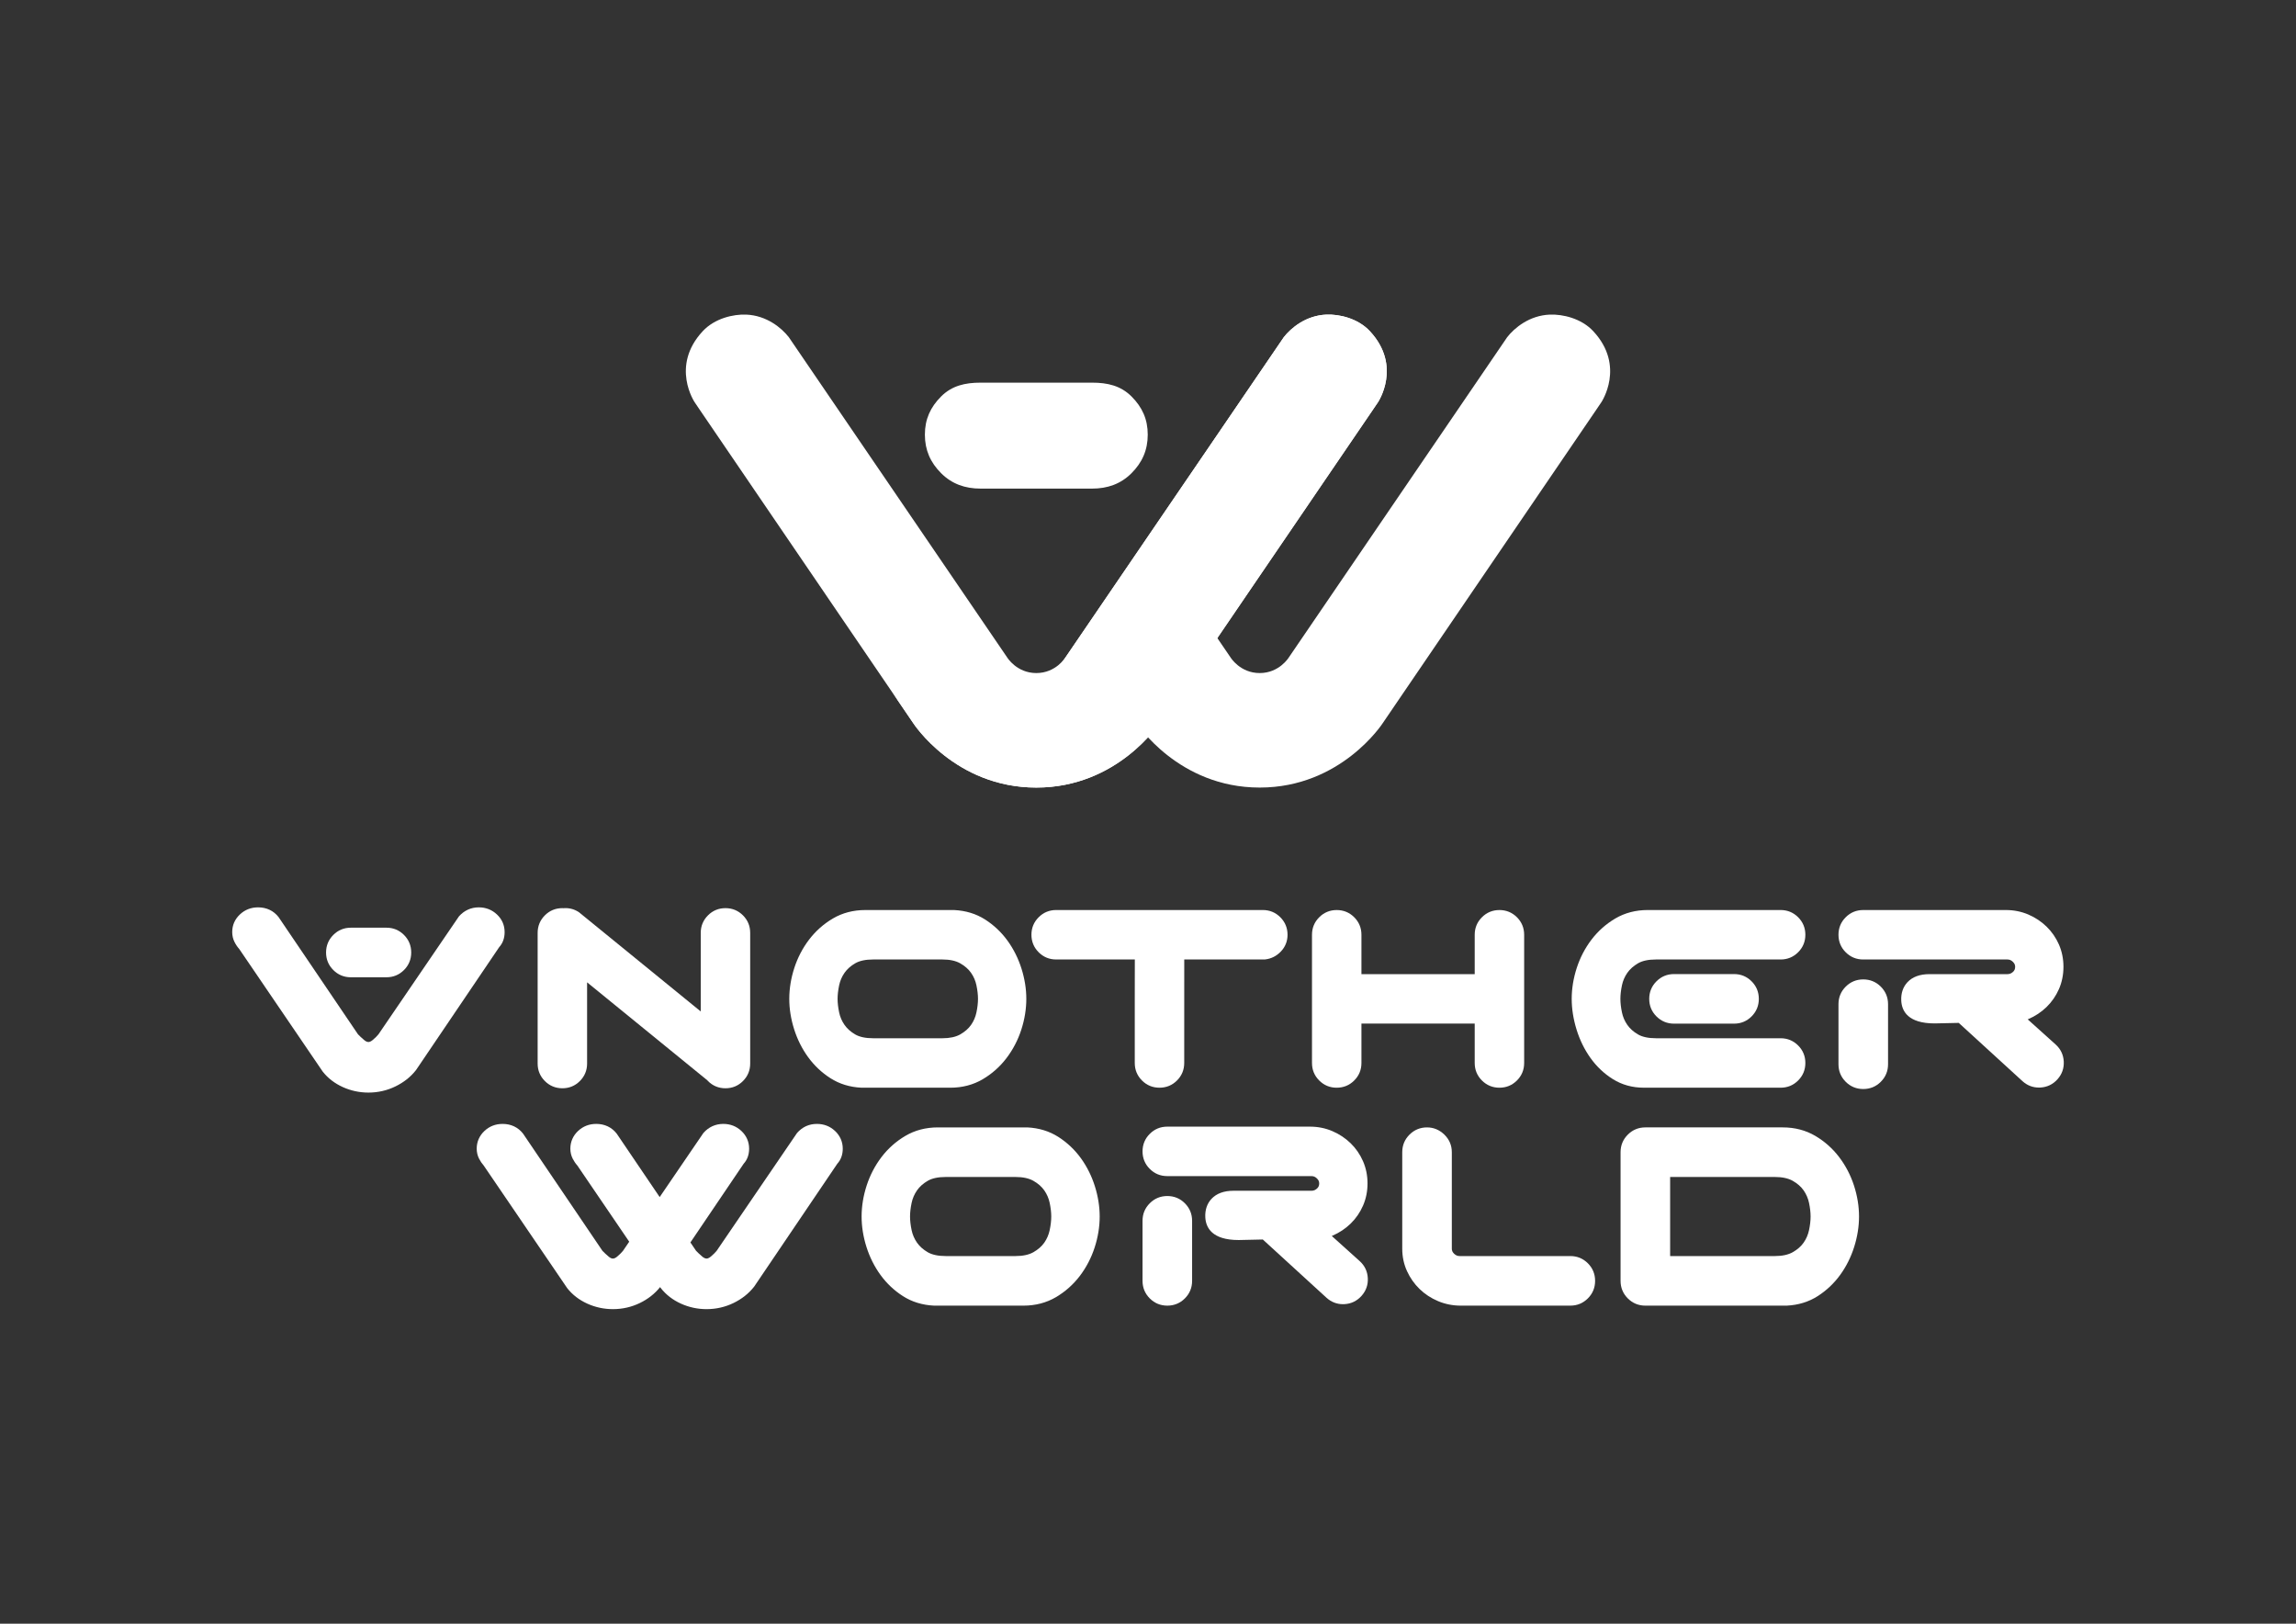 <?xml version="1.0" encoding="UTF-8"?>
<!DOCTYPE svg PUBLIC "-//W3C//DTD SVG 1.1//EN" "http://www.w3.org/Graphics/SVG/1.1/DTD/svg11.dtd">
<!-- Creator: CorelDRAW (Оценочная версия) -->
<svg xmlns="http://www.w3.org/2000/svg" xml:space="preserve" width="297mm" height="210mm" version="1.1" style="shape-rendering:geometricPrecision; text-rendering:geometricPrecision; image-rendering:optimizeQuality; fill-rule:evenodd; clip-rule:evenodd"
viewBox="0 0 2970000 2100000"
 xmlns:xlink="http://www.w3.org/1999/xlink"
 xmlns:xodm="http://www.corel.com/coreldraw/odm/2003">
 <rect x="0" y="0" width="2970000" height="2100000" fill="#333333" stroke="none"/>
 <defs>
  <style type="text/css">
   <![CDATA[
    .fil0 {fill:white;fill-rule:nonzero}
   ]]>
  </style>
 </defs>
 <g id="Слой_x0020_1">
  <g id="_105553345781920">
   <path class="fil0" d="M2061020 428385c-15648,-16818 -39800,-22137 -56201,-21487 -26595,1046 -45909,17325 -55148,29127l-282488 414232c0,0 -12270,20237 -37708,20237 -25434,0 -37708,-20237 -37708,-20237l-71567 -104948c-5233,6729 -11139,12835 -18563,16110 -11588,5128 -16684,4104 -20912,18505 -1971,6716 -3524,13352 -6212,19867 -4082,9911 -9538,18179 -18279,24557 -8045,5861 -17302,8607 -24414,15705 -5972,5973 -9270,13352 -12047,21069l50623 74294c0,0 53684,83168 158980,83168 32,0 67,0 99,0 35,0 70,0 102,0 105296,0 158981,-83168 158981,-83168l276457 -405705 6321 -9325c0,0 31758,-46764 -10316,-92001z"/>
   <path class="fil0" d="M1772071 428385c-15647,-16818 -39803,-22141 -56203,-21487 -26595,1046 -45910,17325 -55145,29124l-282488 414232c0,0 -12274,20240 -37708,20240 -25438,0 -37708,-20240 -37708,-20240l-282492 -414232c-9244,-11799 -28562,-28078 -55154,-29124 -16403,-654 -40543,4669 -56191,21487 -42074,45234 -10316,91998 -10316,91998l6321 9328 276457 405702c0,0 53685,83168 158981,83168 32,0 67,0 102,0 32,0 67,0 99,0 105296,0 158980,-83168 158980,-83168l276458 -405702 6323 -9328c0,0 31758,-46764 -10316,-91998z"/>
   <path class="fil0" d="M1463664 512743c-13970,-13952 -31116,-17842 -50993,-17842l-53831 0 -18313 0 -18314 0 -53831 0c-19866,0 -37023,3890 -50983,17842 -13936,13960 -21012,29528 -21012,49395 0,19889 7076,35954 21012,49880 13929,13951 31085,19915 50983,19915l53831 0 18314 0 18313 0 53831 0c19899,0 37055,-5964 50993,-19915 13926,-13926 21002,-29991 21002,-49880 0,-19867 -7063,-35435 -21002,-49395z"/>
   <path class="fil0" d="M1772071 428385c-15647,-16818 -39803,-22137 -56203,-21487 -26595,1046 -45910,17325 -55145,29127 0,0 -266177,390383 -282488,414232 -63458,92716 -176832,115711 -224059,45132l27268 40027c0,0 53685,83168 158981,83168 32,0 67,0 102,0 32,0 67,0 99,0 105296,0 158980,-83168 158980,-83168l276458 -405705 6323 -9325c0,0 31758,-46764 -10316,-92001z"/>
   <path class="fil0" d="M652745 1205499c0,-8932 -3352,-16614 -9956,-22813 -6457,-6084 -14366,-9168 -23521,-9168 -9990,0 -18843,4037 -25606,11665l-104081 152523c-1719,2149 -4206,4624 -7424,7347 -3036,2596 -4962,2596 -5603,2596 -1722,0 -3555,-842 -5603,-2609 -3125,-2643 -5781,-5118 -7917,-7369l-102720 -151611c-6435,-8211 -15581,-12542 -26461,-12542 -9146,0 -17054,3084 -23521,9159 -6604,6218 -9956,13890 -9956,22822 0,4579 1002,8900 2982,12861 1629,3262 3677,6288 6084,9008l107975 158531c6703,8537 15466,15287 26043,20080 10437,4713 21576,7099 33094,7099 12319,0 24054,-2666 34886,-7944 10823,-5265 19685,-12226 26707,-21193l107557 -158932c4668,-5131 7041,-11691 7041,-19510z"/>
   <path class="fil0" d="M1129520 1342811c-9799,0 -17628,-1655 -23253,-4927 -5861,-3421 -10530,-7573 -13846,-12363 -3444,-4939 -5705,-10217 -6942,-16132 -1339,-6391 -2015,-12287 -2015,-17517 0,-5220 676,-11125 2015,-17503 1237,-5928 3498,-11206 6942,-16145 3316,-4780 7975,-8942 13846,-12351 5638,-3284 13454,-4939 23253,-4939l89515 0c9493,0 17267,1677 23071,4974 5995,3406 10721,7558 14028,12316 3444,4952 5714,10239 6942,16145 1339,6378 2012,12274 2012,17503 0,5243 -673,11139 -2012,17517 -1228,5906 -3498,11180 -6930,16132 -3329,4768 -8045,8910 -14027,12319 -5817,3294 -13578,4971 -23084,4971l-89515 0zm141656 53031c11967,-7044 22318,-16235 30756,-27316 8345,-10957 14793,-23298 19146,-36694 4321,-13310 6515,-26764 6515,-39960 0,-12857 -2105,-26030 -6257,-39159 -4161,-13173 -10236,-25322 -18065,-36123 -7908,-10890 -17628,-20080 -28891,-27303 -11642,-7436 -25029,-11576 -40227,-12306l-114869 0c-15469,0 -29564,3677 -41905,10935 -11971,7041 -22319,16231 -30769,27303 -8358,10966 -14793,23320 -19133,36694 -4321,13310 -6515,26751 -6515,39959 0,12858 2105,26031 6257,39160 4161,13195 10236,25345 18055,36110 7918,10925 17650,20106 28897,27303 11633,7459 25020,11598 40231,12331l114869 0c15469,0 29564,-3679 41905,-10934z"/>
   <path class="fil0" d="M1522502 1397443c6199,-6190 9350,-13814 9350,-22648l44 -133858 103574 0 957 -54c7864,-877 14704,-4286 20351,-10147 5794,-6030 8728,-13355 8728,-21780 0,-8821 -3147,-16435 -9346,-22647 -6200,-6196 -13815,-9337 -22635,-9337l-267312 0c-8830,0 -16448,3150 -22635,9337 -6208,6199 -9349,13817 -9349,22647 0,8830 3141,16445 9340,22644 6196,6189 13814,9337 22644,9337l101753 0c-35,14614 -80,43493 -80,50929l0 82929c0,8843 3151,16471 9337,22635 6177,6199 13805,9337 22644,9337 8834,0 16461,-3138 22635,-9324z"/>
   <path class="fil0" d="M1729117 1406773c8830,0 16449,-3141 22644,-9337 6200,-6199 9337,-13804 9337,-22647l0 -50939 146516 0 0 50939c0,8843 3150,16471 9337,22635 6189,6199 13804,9349 22647,9349 8830,0 16445,-3141 22644,-9337 6199,-6199 9337,-13804 9337,-22647l0 -165830c0,-8820 -3138,-16445 -9347,-22657 -6199,-6186 -13817,-9324 -22634,-9324 -8833,0 -16448,3138 -22635,9337 -6212,6186 -9349,13801 -9349,22644l0 50929 -146516 0 0 -50929c0,-8820 -3137,-16445 -9337,-22657 -6208,-6186 -13823,-9324 -22644,-9324 -8830,0 -16457,3151 -22634,9337 -6209,6186 -9350,13801 -9350,22644l0 165830c0,8843 3151,16471 9340,22635 6174,6199 13802,9349 22644,9349z"/>
   <path class="fil0" d="M2303347 1406773c8830,0 16448,-3141 22635,-9337 6209,-6199 9346,-13804 9346,-22647 0,-8820 -3137,-16435 -9346,-22644 -6209,-6186 -13827,-9337 -22635,-9337l-161219 0c-9796,0 -17628,-1655 -23253,-4927 -5861,-3399 -10517,-7561 -13846,-12353 -3444,-4949 -5705,-10227 -6942,-16142 -1339,-6381 -2012,-12274 -2012,-17517 0,-5229 673,-11113 2012,-17516 1237,-5915 3498,-11180 6942,-16120 3317,-4780 7985,-8944 13846,-12363 5638,-3275 13467,-4927 23253,-4927l161219 0c8821,0 16436,-3141 22644,-9349 6200,-6200 9337,-13815 9337,-22635 0,-8820 -3137,-16445 -9346,-22657 -6199,-6186 -13814,-9324 -22635,-9324l-171940 0c-15466,0 -29573,3677 -41904,10935 -11968,7041 -22319,16231 -30766,27303 -8358,10966 -14793,23320 -19137,36694 -4317,13320 -6511,26764 -6511,39959 0,12826 2092,26146 6231,39599 4152,13499 10226,25884 18045,36841 7941,11126 17705,20352 29013,27405 11731,7347 25243,11059 40147,11059l176822 0z"/>
   <path class="fil0" d="M727460 1407507c8830,0 16457,-3148 22634,-9337 6199,-6187 9347,-13802 9347,-22644l0 -105025 155606 126760c268,290 460,619 753,899 6199,6199 13814,9347 22634,9347 8843,0 16471,-3148 22635,-9337 6209,-6187 9346,-13802 9346,-22644l0 -169003c0,-8830 -3137,-16445 -9337,-22644 -6186,-6190 -13801,-9337 -22644,-9337 -8820,0 -16435,3138 -22634,9337l0 9c-6199,6199 -9350,13827 -9350,22635l0 101629 -157210 -128078 -801 -574c-6186,-3957 -12880,-5500 -19898,-4859 -373,-10 -711,-99 -1081,-99 -8821,0 -16436,3138 -22635,9324l-9 22c-6199,6212 -9337,13827 -9337,22635l0 169003c0,8830 3138,16448 9337,22634 6196,6199 13823,9347 22644,9347z"/>
   <path class="fil0" d="M2165429 1259805c-8830,0 -16467,3151 -22701,9372 -6209,6222 -9359,13859 -9359,22689 0,8856 3150,16493 9359,22692 6212,6209 13840,9369 22701,9369l77646 0c8855,0 16493,-3148 22701,-9369l0 0c6212,-6212 9360,-13849 9360,-22692 0,-8843 -3148,-16480 -9360,-22689 -6199,-6221 -13836,-9372 -22701,-9372l-77646 0z"/>
   <path class="fil0" d="M453837 1263948l46044 0c8842,0 16480,-3151 22692,-9360l9 0c6209,-6221 9350,-13849 9350,-22692 0,-8852 -3141,-16489 -9350,-22701 -6208,-6209 -13849,-9369 -22701,-9369l-46044 0c-8830,0 -16471,3148 -22702,9369 -6211,6221 -9359,13862 -9359,22701 0,8843 3160,16493 9359,22680 6209,6221 13837,9372 22702,9372z"/>
   <path class="fil0" d="M2658991 1350787l-36057 -32444c316,-102 587,-204 833,-306 8887,-3814 16818,-9079 23569,-15635 6782,-6604 12171,-14410 16020,-23186 3868,-8865 5836,-18562 5836,-28811 0,-10237 -1968,-19921 -5836,-28786l0 -13c-3849,-8785 -9238,-16582 -16020,-23186 -6739,-6547 -14669,-11812 -23592,-15648 -9011,-3846 -18763,-5794 -28967,-5794l-184629 0c-8829,0 -16444,3141 -22634,9340 -6209,6187 -9347,13802 -9347,22644 0,8830 3138,16448 9337,22635 6200,6199 13815,9337 22644,9337l186577 0c2688,0 4847,921 6997,2981 2056,1981 2981,3970 2981,6490 0,2780 -880,4828 -2825,6604 -2159,1967 -4433,2879 -7153,2879l-100943 0c-12274,0 -21793,3476 -28295,10339 -5826,6141 -8638,14467 -8122,24053 721,13374 8754,29338 43165,29338l2691 -58c10428,-214 19876,-414 28515,-628l82473 75394c6084,5491 13218,8256 21228,8256 606,0 1225,-22 1843,-45 8754,-472 16178,-4027 22096,-10583 5906,-6582 8661,-14344 8199,-23075 -460,-8741 -4015,-16177 -10584,-22092z"/>
   <path class="fil0" d="M2410228 1266709c-8852,0 -16489,3151 -22701,9360 -6209,6199 -9360,13849 -9360,22701l0 77658c0,8840 3151,16467 9360,22689l0 13c6221,6208 13862,9346 22701,9346 8856,0 16493,-3150 22692,-9359 6222,-6209 9372,-13837 9372,-22689l0 -77658c0,-8843 -3150,-16480 -9372,-22701 -6221,-6209 -13859,-9360 -22692,-9360z"/>
   <path class="fil0" d="M1056664 1453595c-10124,0 -18740,3929 -25603,11668l-104068 152510c-1735,2150 -4232,4634 -7427,7357 -3058,2599 -4971,2599 -5612,2599 -1710,0 -3556,-845 -5603,-2589 -3116,-2653 -5782,-5141 -7931,-7389l-7347 -10845 68892 -101820c4681,-5131 7054,-11687 7054,-19507 0,-8807 -3454,-16716 -9965,-22825 -6448,-6075 -14366,-9159 -23512,-9159 -9991,0 -18843,4028 -25616,11668l-56608 82965 -55608 -82078c-6435,-8212 -15581,-12555 -26470,-12555 -9133,0 -17042,3084 -23512,9159 -6512,6132 -9955,14018 -9955,22825 0,4545 991,8875 2981,12880 1655,3262 3690,6301 6097,8999l67071 98491 -8067 11824c-1719,2150 -4219,4634 -7424,7367 -4107,3501 -7121,3488 -11206,0 -3115,-2653 -5781,-5141 -7930,-7389l-102707 -151601c-6435,-8212 -15594,-12555 -26471,-12555 -9136,0 -17054,3084 -23511,9159 -6515,6132 -9969,14018 -9969,22825 0,4557 1002,8888 2995,12880 1642,3262 3689,6289 6084,8999l107975 158518c6703,8540 15466,15291 26030,20080 10418,4704 21554,7099 33107,7099 12309,0 24041,-2666 34886,-7931 10562,-5150 19235,-11936 26177,-20597l922 1349c6706,8540 15469,15291 26034,20080 10415,4704 21563,7099 33107,7099 12305,0 24040,-2666 34882,-7931 10823,-5274 19679,-12226 26698,-21193l107566 -158945c4672,-5131 7044,-11687 7044,-19507 0,-8807 -3444,-16706 -9968,-22825 -6445,-6075 -14353,-9159 -23512,-9159z"/>
   <path class="fil0" d="M1359858 1573378c0,5243 -676,11158 -2025,17571 -1215,5851 -3569,11307 -6952,16199 -3355,4780 -8090,8955 -14098,12376 -5848,3317 -13645,4994 -23173,4994l-90178 0c-9831,0 -17682,-1665 -23342,-4949 -5884,-3431 -10562,-7606 -13904,-12408 -3409,-4895 -5749,-10351 -6974,-16199 -1339,-6426 -2025,-12341 -2025,-17584 0,-5242 686,-11161 2025,-17583 1225,-5852 3565,-11308 6974,-16200 3329,-4805 8011,-8976 13904,-12407 5660,-3285 13511,-4953 23342,-4953l90178 0c9541,0 17325,1678 23173,4997 6021,3419 10756,7593 14076,12363 3405,4905 5759,10361 6974,16200 1349,6422 2025,12341 2025,17583zm38259 -75518c-7930,-10925 -17685,-20125 -28989,-27383 -11668,-7459 -25100,-11620 -40343,-12363l-115621 0c-15527,0 -29666,3689 -42029,10979 -12025,7067 -22399,16289 -30859,27383 -8380,11014 -14838,23387 -19203,36809 -4343,13364 -6534,26853 -6534,40093 0,12893 2101,26111 6263,39293 4187,13231 10284,25415 18125,36203 7941,10945 17695,20170 28990,27402 11665,7472 25109,11624 40352,12363l115621 0c15505,0 29644,-3689 42030,-10966 12015,-7076 22398,-16302 30858,-27405 8371,-11002 14828,-23378 19191,-36796 4343,-13365 6537,-26854 6537,-40094 0,-12892 -2105,-26110 -6266,-39296 -4184,-13218 -10281,-25412 -18123,-36222z"/>
   <path class="fil0" d="M2031293 1624518l-143265 0c-2666,0 -4905,-954 -7054,-3014 -2047,-1967 -2969,-3970 -2969,-6524l0 -124802c0,-8888 -3262,-16560 -9720,-22816 -6377,-6129 -13893,-9248 -22341,-9248 -8842,0 -16480,3150 -22701,9362 -6209,6209 -9359,13846 -9359,22702l0 124802c0,10348 2079,20112 6164,29012 4014,8763 9471,16547 16256,23129 6783,6604 14848,11891 23949,15705 9168,3859 19002,5817 29248,5817l141792 0c8840,0 16480,-3151 22702,-9372 6208,-6209 9359,-13850 9359,-22689 0,-8856 -3151,-16483 -9359,-22705 -6222,-6209 -13862,-9359 -22702,-9359z"/>
   <path class="fil0" d="M2342111 1573378c0,5252 -689,11158 -2025,17584 -1228,5848 -3568,11294 -6964,16186 -3330,4780 -8065,8945 -14073,12363 -5861,3330 -13658,5007 -23186,5007l-135447 0 0 -102283 135447 0c9528,0 17325,1678 23173,4997 6021,3432 10756,7593 14073,12363 3409,4905 5749,10348 6977,16200 1336,6422 2025,12341 2025,17583zm36908 -76893c-8438,-11090 -18821,-20316 -30846,-27401 -12385,-7281 -26525,-10970 -42029,-10970l-177788 0c-8843,0 -16468,3150 -22689,9359 -6221,6212 -9372,13849 -9372,22702l0 166404c0,8855 3151,16492 9372,22701 6199,6199 13836,9359 22689,9359l183097 -9c14819,-730 28260,-4882 39938,-12354 11295,-7245 21049,-16457 28980,-27392 7851,-10823 13948,-23004 18122,-36222 4162,-13196 6266,-26414 6266,-39284 0,-13218 -2194,-26697 -6537,-40093 -4375,-13454 -10845,-25843 -19203,-36800z"/>
   <path class="fil0" d="M1722701 1598503c313,-102 584,-204 820,-306 8900,-3823 16831,-9075 23591,-15648 6796,-6626 12172,-14432 15995,-23183 3884,-8855 5852,-18552 5852,-28801 0,-10237 -1968,-19921 -5852,-28786 -3823,-8776 -9212,-16582 -16008,-23196 -6738,-6550 -14668,-11815 -23578,-15638 -9012,-3859 -18763,-5816 -28990,-5816l-184615 0c-8834,0 -16449,3150 -22648,9349 -6196,6187 -9337,13814 -9337,22635 0,8830 3141,16457 9337,22644 6199,6199 13814,9337 22648,9337l186573 0c2688,0 4838,921 6996,2991 2060,1971 2972,3960 2972,6480 0,2790 -867,4828 -2825,6604 -2149,1970 -4420,2879 -7143,2879l-100943 0c-12274,0 -21802,3476 -28304,10339 -5826,6145 -8626,14467 -8122,24053 720,13374 8763,29338 43177,29338l2678 -55c10437,-213 19889,-427 28528,-631l82470 75407c6087,5466 13218,8246 21228,8246 609,0 1228,-22 1847,-48 8750,-472 16177,-4037 22082,-10596 5906,-6556 8674,-14321 8199,-23062 -450,-8750 -4005,-16187 -10574,-22092l-36054 -32444z"/>
   <path class="fil0" d="M1509989 1546869c-8852,0 -16490,3151 -22689,9360 -6221,6199 -9372,13849 -9372,22701l0 77645c0,8843 3151,16480 9359,22702l13 0c6209,6221 13849,9359 22689,9359 8855,0 16493,-3150 22692,-9350 6221,-6208 9372,-13846 9372,-22711l0 -77645c0,-8843 -3151,-16480 -9372,-22701 -6209,-6209 -13849,-9360 -22692,-9360z"/>
  </g>
 </g>
</svg>
